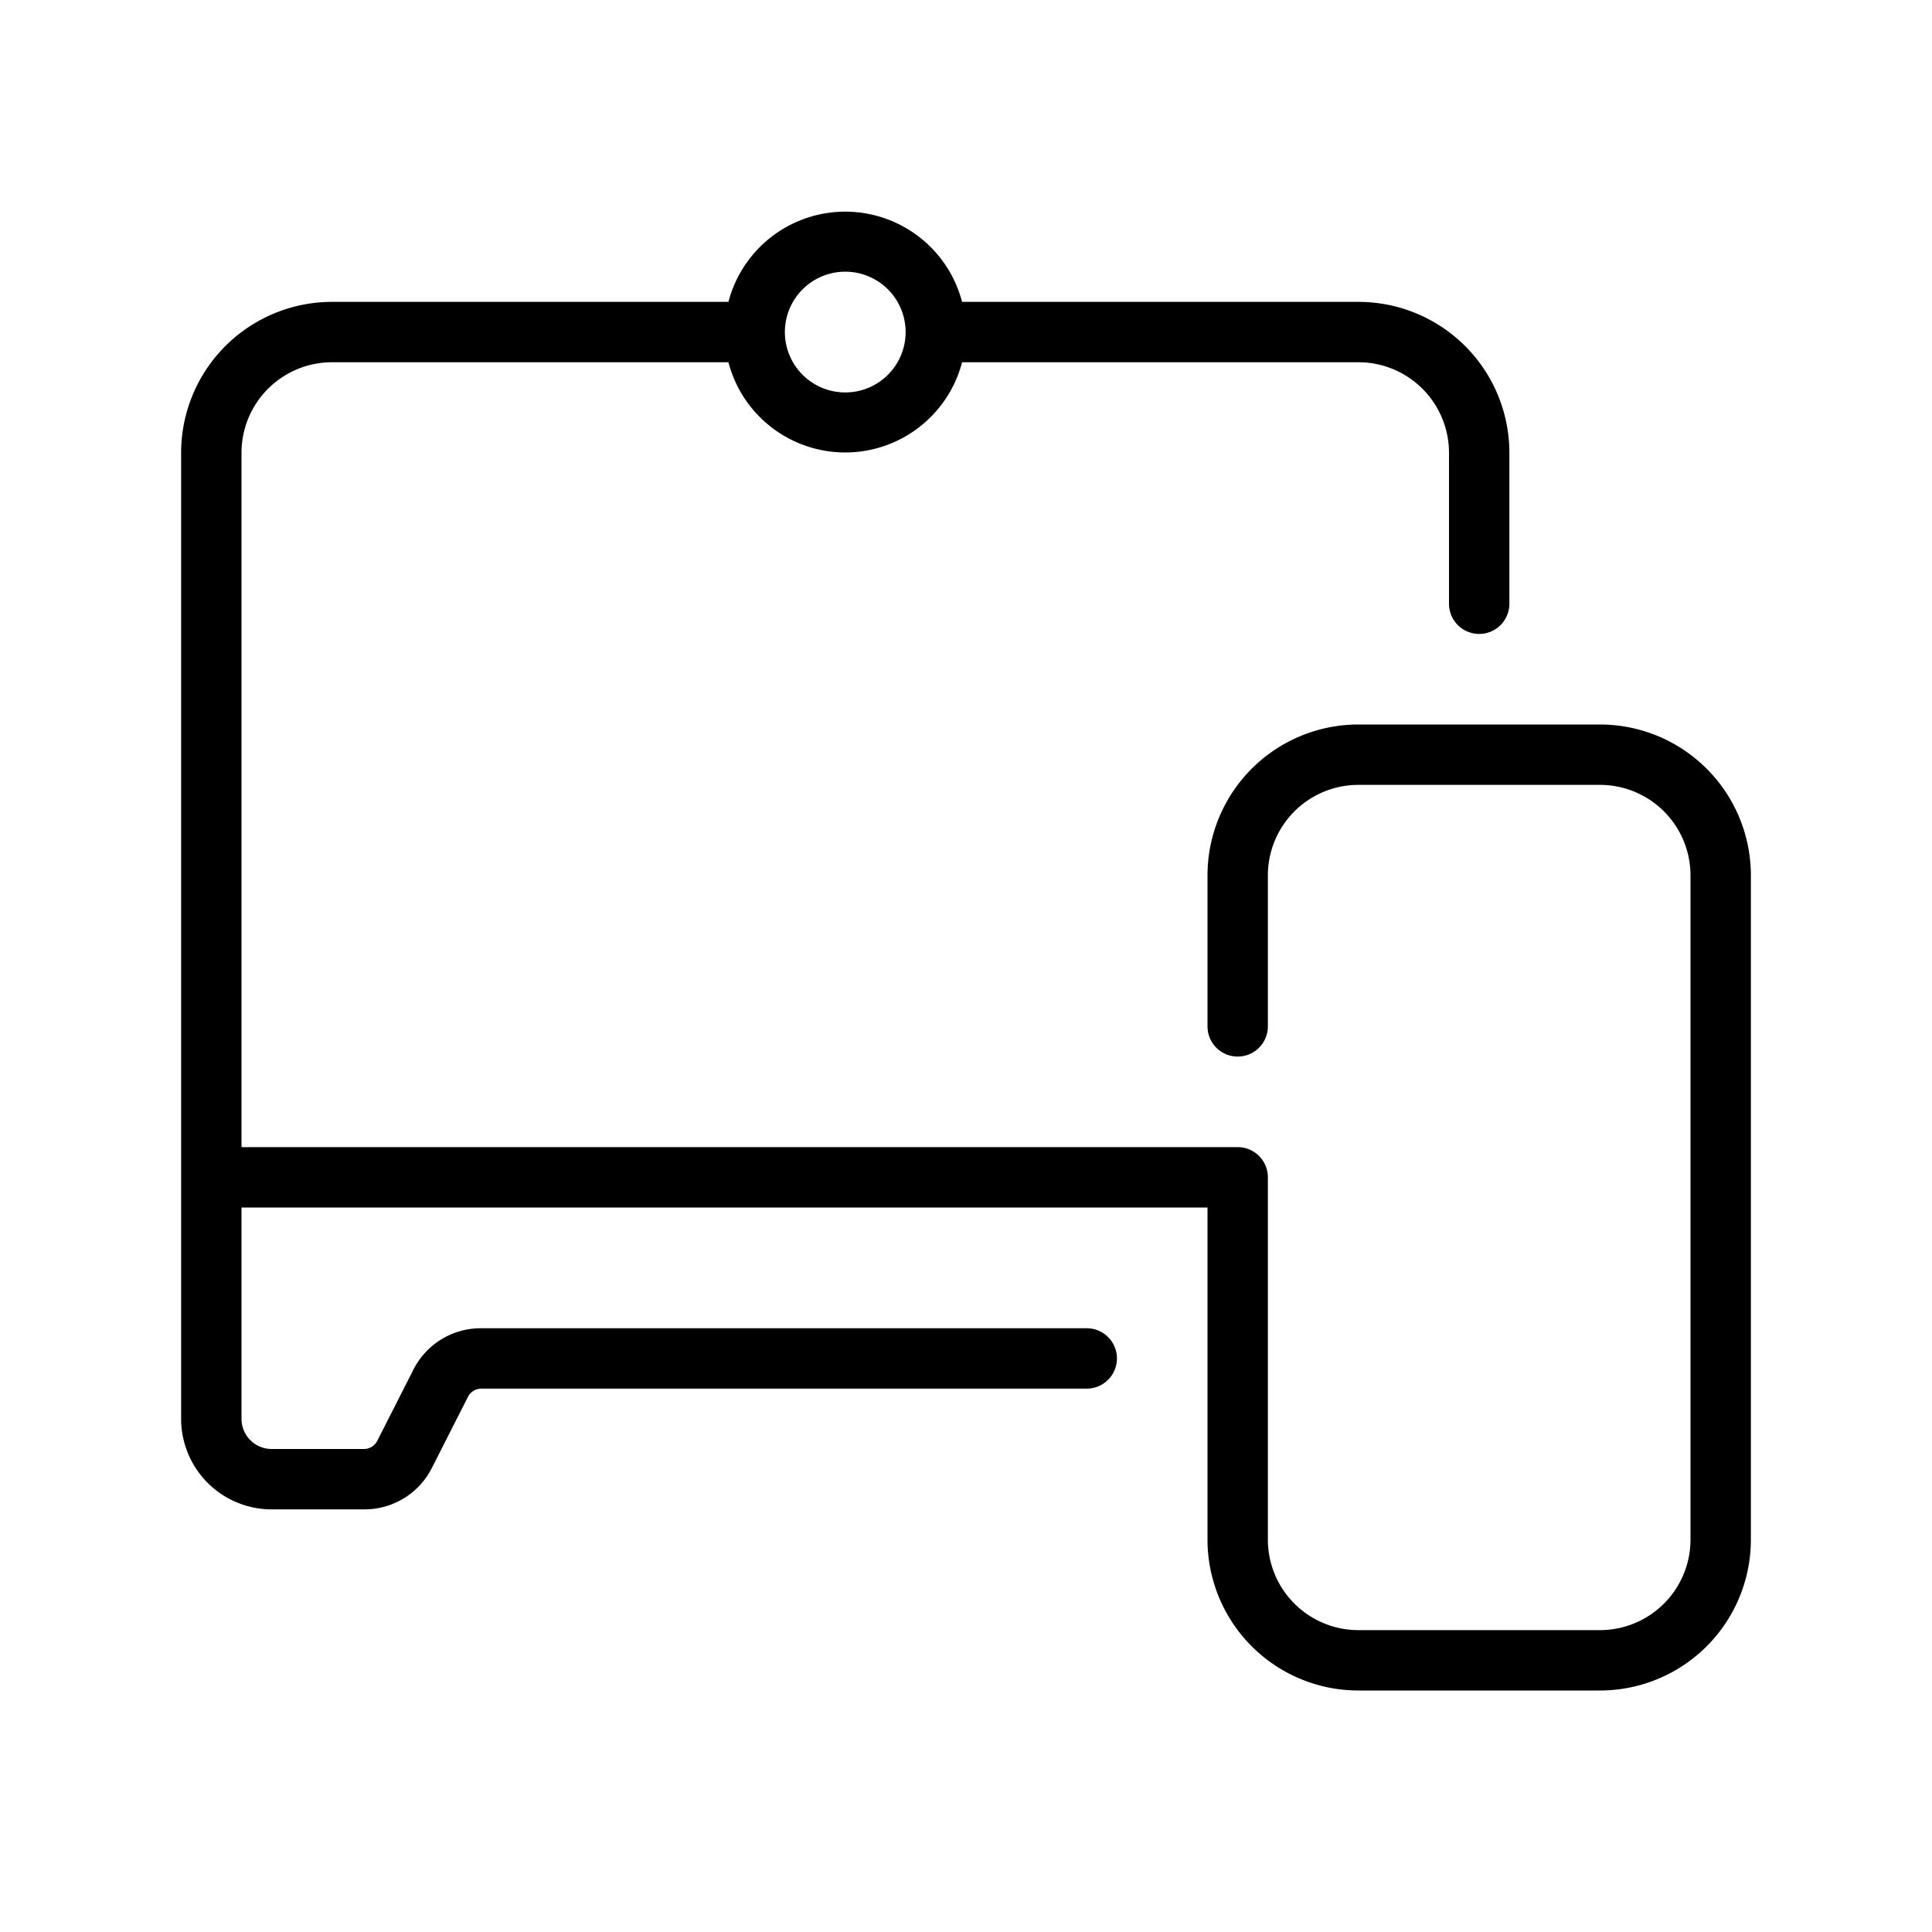 <svg xmlns="http://www.w3.org/2000/svg" width="128" height="128" viewBox="0 0 128 128"><g id="MARKETING_ICONS" data-name="MARKETING ICONS"><path d="M106,48H90A10,10,0,0,0,80,58V68a2,2,0,0,0,4,0V58a6,6,0,0,1,6-6h16a6,6,0,0,1,6,6v44a6,6,0,0,1-6,6H90a6,6,0,0,1-6-6V78a2,2,0,0,0-2-2H16V30a6,6,0,0,1,6-6H48.26a8,8,0,0,0,15.48,0H90a6,6,0,0,1,6,6V40a2,2,0,0,0,4,0V30A10,10,0,0,0,90,20H63.74a8,8,0,0,0-15.48,0H22A10,10,0,0,0,12,30V94a6,6,0,0,0,6,6h6.15a5,5,0,0,0,4.47-2.76L31,92.55a1,1,0,0,1,.89-.55H72a2,2,0,0,0,0-4H31.85a5,5,0,0,0-4.47,2.76L25,95.45a1,1,0,0,1-.89.55H18a2,2,0,0,1-2-2V80H80v22a10,10,0,0,0,10,10h16a10,10,0,0,0,10-10V58A10,10,0,0,0,106,48ZM56,18a4,4,0,1,1-4,4A4,4,0,0,1,56,18Z"/></g></svg>
